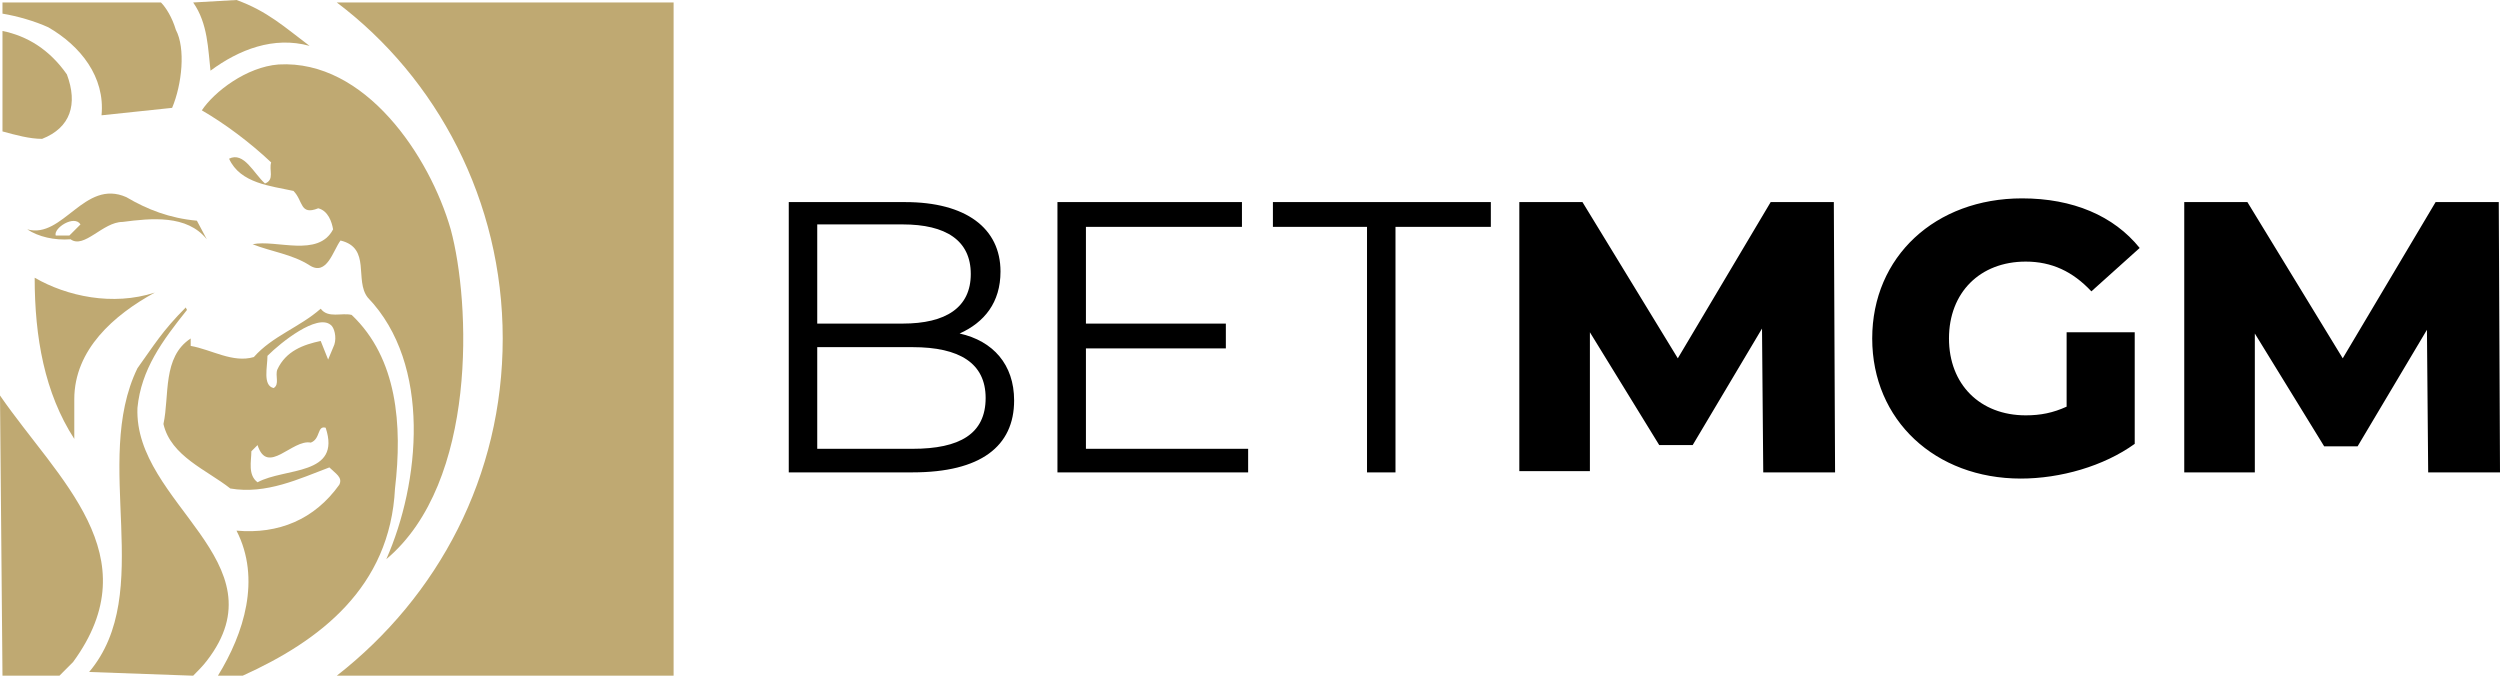 <svg width="250" height="68" viewBox="0 0 250 68" fill="none" xmlns="http://www.w3.org/2000/svg">
<path d="M101.412 40.046C101.412 44.633 98.068 47.237 91.258 47.237H78.876V20.209H90.515C96.582 20.209 100.05 22.812 100.05 27.152C100.05 30.251 98.44 32.235 95.963 33.351C99.307 34.095 101.412 36.45 101.412 40.046ZM81.724 22.564V32.359H90.267C94.601 32.359 97.078 30.747 97.078 27.4C97.078 24.052 94.601 22.441 90.267 22.441H81.724V22.564ZM98.564 39.798C98.564 36.326 95.963 34.715 91.258 34.715H81.724V44.881H91.258C95.963 44.881 98.564 43.393 98.564 39.798ZM124.814 44.757V47.237H105.745V20.209H124.195V22.689H108.593V32.359H122.585V34.839H108.593V44.881H124.814V44.757ZM136.825 22.689H127.291V20.209H149.084V22.689H139.549V47.237H136.701V22.689H136.825ZM176.325 47.237L176.201 32.855L169.267 44.509H165.924L158.99 33.227V47.113H151.932V20.209H158.247L167.781 35.831L177.068 20.209H183.383L183.507 47.237H176.325ZM206.786 33.227H213.472V44.385C210.376 46.617 206.043 47.857 202.08 47.857C193.536 47.857 187.221 42.03 187.221 33.847C187.221 25.664 193.536 19.837 202.204 19.837C207.281 19.837 211.367 21.573 213.967 24.796L209.138 29.136C207.281 27.152 205.176 26.16 202.576 26.16C197.994 26.16 194.898 29.259 194.898 33.847C194.898 38.434 197.994 41.534 202.576 41.534C204.061 41.534 205.3 41.286 206.662 40.666V33.227H206.786ZM242.818 47.237L242.694 32.979L235.76 44.633H232.417L225.483 33.351V47.237H218.425V20.209H224.74L234.274 35.831L243.561 20.209H249.876L250 47.237H242.818Z" fill="black"/>
<path d="M3.467 27.772C3.467 33.723 4.458 39.302 7.429 43.889V39.922C7.429 34.963 11.392 31.491 15.478 29.259C11.268 30.623 6.687 29.631 3.467 27.772ZM6.934 23.556H5.572C5.324 22.812 7.429 21.449 8.049 22.441L6.934 23.556ZM2.724 22.936C3.839 23.68 5.448 24.052 7.058 23.928C8.42 24.92 10.277 22.193 12.259 22.193C15.107 21.821 18.697 21.449 20.679 23.928L19.688 22.069C16.964 21.821 14.735 20.953 12.63 19.713C8.42 17.853 6.315 23.928 2.724 22.936ZM0.248 13.142C1.61 13.514 2.972 13.886 4.21 13.886C7.058 12.77 7.801 10.414 6.687 7.439C4.953 4.959 2.724 3.595 0.248 3.099V13.142ZM19.317 67.57C19.688 67.198 20.307 66.578 20.679 66.082C28.356 56.163 13.373 50.336 13.745 40.79C14.116 36.946 16.221 34.095 18.697 30.995L18.574 30.747C16.221 33.103 15.354 34.591 13.745 36.822C9.163 46.245 15.602 59.263 8.915 67.198L19.317 67.57ZM50.272 33.847C50.272 47.609 43.834 59.635 33.68 67.57H67.36V0.248H33.68C43.71 7.811 50.272 20.085 50.272 33.847Z" fill="#BFA972"/>
<path d="M0.248 67.57H5.944L7.306 66.206C15.107 55.544 5.82 47.981 0 39.55L0.248 67.57ZM16.097 0.248H0.248V1.364C1.734 1.612 3.467 2.108 4.829 2.728C8.049 4.587 10.525 7.687 10.153 11.53L17.212 10.786C18.202 8.431 18.573 4.835 17.583 2.976C17.212 1.736 16.592 0.744 16.097 0.248ZM19.317 0.248C20.802 2.356 20.802 4.959 21.05 7.067C23.898 4.959 27.365 3.595 30.956 4.587C28.479 2.728 26.746 1.116 23.65 0L19.317 0.248ZM33.432 34.467L32.813 35.955L32.07 34.095C30.337 34.467 28.603 35.087 27.736 36.946C27.489 37.566 27.984 38.434 27.365 38.806C26.251 38.558 26.746 36.698 26.746 35.583C28.108 34.219 31.699 31.367 33.061 32.483C33.432 32.731 33.68 33.723 33.432 34.467ZM25.755 48.229C24.765 47.485 25.136 46.121 25.136 45.129L25.755 44.509C26.746 47.609 29.222 43.889 31.08 44.261C32.07 43.889 31.699 42.526 32.566 42.773C34.175 47.609 28.479 46.741 25.755 48.229ZM39.5 48.849C40.243 42.526 39.747 35.831 35.166 31.491C34.175 31.243 32.813 31.863 32.07 30.871C29.965 32.731 27.241 33.599 25.384 35.706C23.279 36.326 21.174 34.963 19.069 34.591V33.847C16.221 35.706 16.964 39.55 16.345 42.401C17.088 45.625 20.679 46.989 23.031 48.849C26.622 49.468 29.965 47.857 32.937 46.741C33.556 47.361 34.299 47.733 33.928 48.477C31.451 51.948 27.86 53.436 23.65 53.064C26.127 57.899 24.393 63.354 21.793 67.57H24.269C31.947 64.098 39.005 58.767 39.5 48.849Z" fill="#BFA972"/>
<path d="M45.072 22.936C42.967 15.622 36.528 5.951 27.86 6.447C24.641 6.695 21.422 9.175 20.183 11.034C22.536 12.398 25.012 14.258 27.117 16.241C26.87 16.985 27.489 17.977 26.498 18.349C25.384 17.357 24.393 15.126 22.907 15.87C24.022 18.349 27.117 18.597 29.346 19.093C30.337 20.085 29.965 21.573 31.823 20.829C32.813 21.077 33.185 22.193 33.309 22.936C31.823 25.788 27.613 23.928 25.26 24.424C27.117 25.168 29.222 25.416 30.956 26.532C32.689 27.648 33.309 25.044 34.051 24.052C37.147 24.796 35.413 28.02 36.776 29.755C43.214 36.45 41.976 48.353 38.633 55.915C47.796 48.229 47.053 30.251 45.072 22.936Z" fill="#BFA972"/>
</svg>
